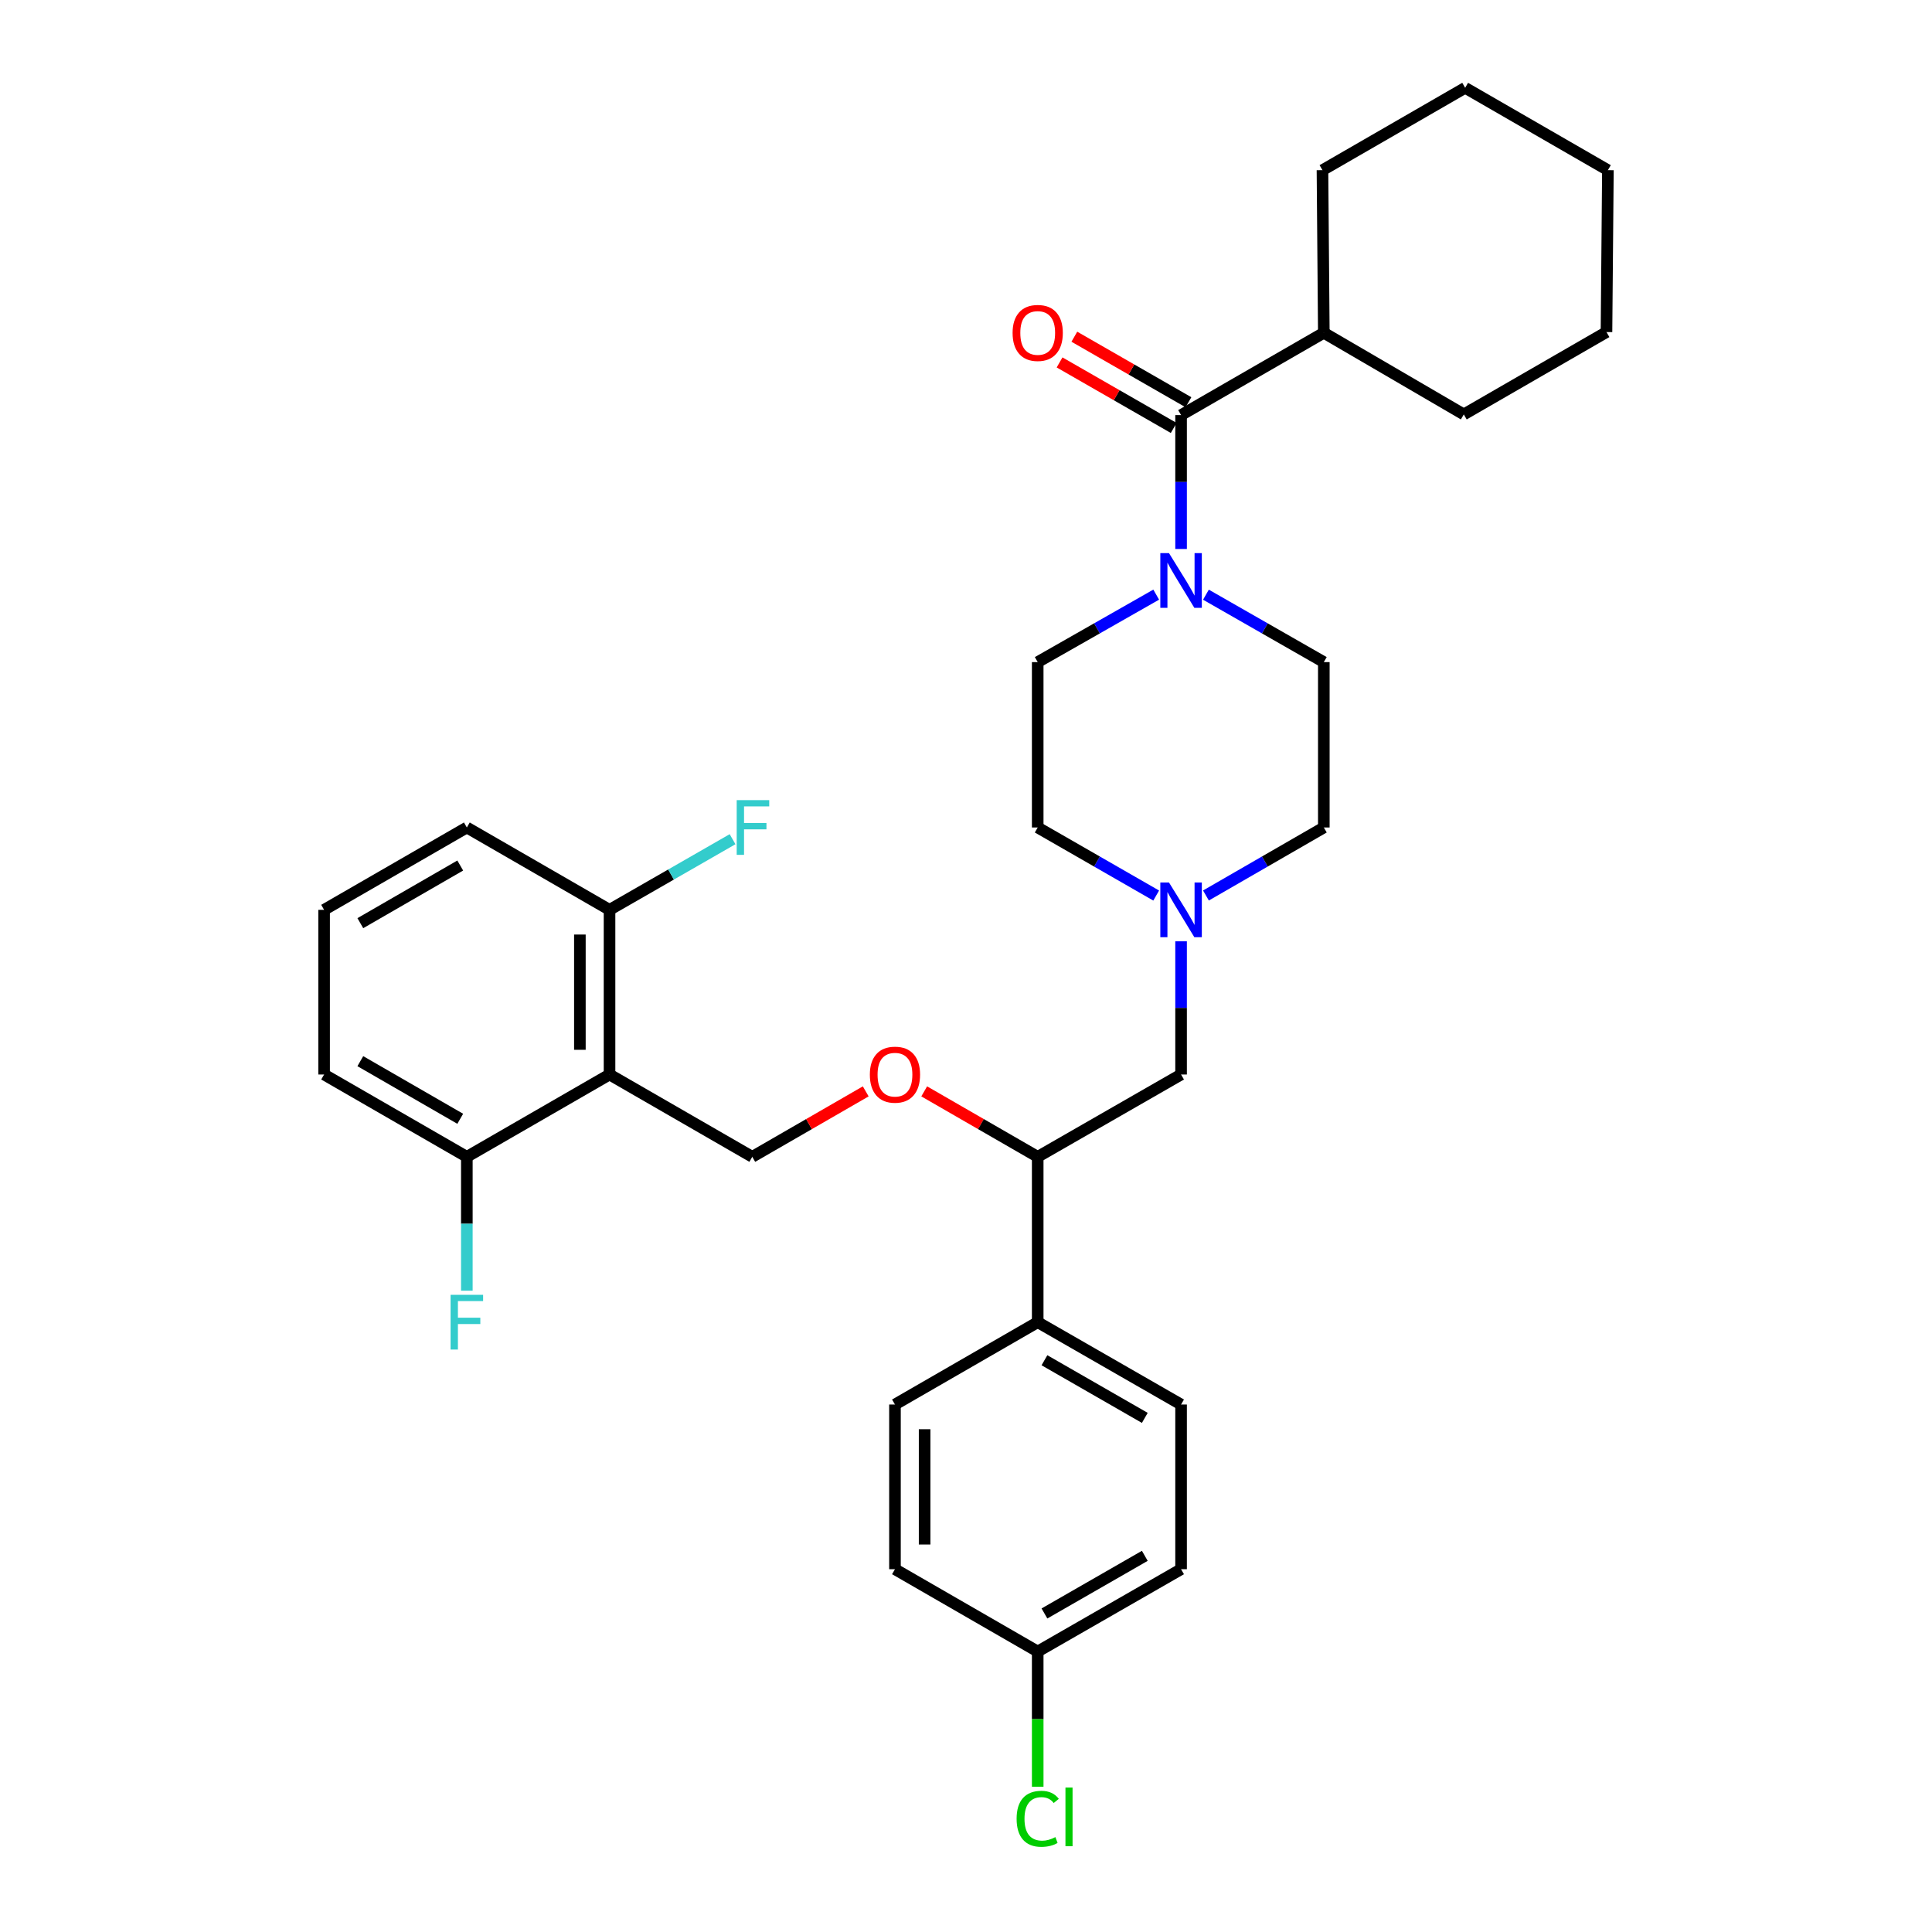 <?xml version='1.0' encoding='iso-8859-1'?>
<svg version='1.1' baseProfile='full'
              xmlns='http://www.w3.org/2000/svg'
                      xmlns:rdkit='http://www.rdkit.org/xml'
                      xmlns:xlink='http://www.w3.org/1999/xlink'
                  xml:space='preserve'
width='1000px' height='1000px' viewBox='0 0 1000 1000'>
<!-- END OF HEADER -->
<rect style='opacity:1.0;fill:#FFFFFF;stroke:none' width='1000' height='1000' x='0' y='0'> </rect>
<path class='bond-3' d='M 315.493,556.163 L 389.376,598.77' style='fill:none;fill-rule:evenodd;stroke:#000000;stroke-width:6px;stroke-linecap:butt;stroke-linejoin:miter;stroke-opacity:1' />
<path class='bond-7' d='M 315.493,556.163 L 315.493,470.931' style='fill:none;fill-rule:evenodd;stroke:#000000;stroke-width:6px;stroke-linecap:butt;stroke-linejoin:miter;stroke-opacity:1' />
<path class='bond-7' d='M 300.145,543.378 L 300.145,483.716' style='fill:none;fill-rule:evenodd;stroke:#000000;stroke-width:6px;stroke-linecap:butt;stroke-linejoin:miter;stroke-opacity:1' />
<path class='bond-8' d='M 315.493,556.163 L 241.636,598.77' style='fill:none;fill-rule:evenodd;stroke:#000000;stroke-width:6px;stroke-linecap:butt;stroke-linejoin:miter;stroke-opacity:1' />
<path class='bond-0' d='M 611.323,214.852 L 611.323,249.501' style='fill:none;fill-rule:evenodd;stroke:#000000;stroke-width:6px;stroke-linecap:butt;stroke-linejoin:miter;stroke-opacity:1' />
<path class='bond-0' d='M 611.323,249.501 L 611.323,284.151' style='fill:none;fill-rule:evenodd;stroke:#0000FF;stroke-width:6px;stroke-linecap:butt;stroke-linejoin:miter;stroke-opacity:1' />
<path class='bond-9' d='M 615.144,208.197 L 585.61,191.24' style='fill:none;fill-rule:evenodd;stroke:#000000;stroke-width:6px;stroke-linecap:butt;stroke-linejoin:miter;stroke-opacity:1' />
<path class='bond-9' d='M 585.61,191.24 L 556.077,174.282' style='fill:none;fill-rule:evenodd;stroke:#FF0000;stroke-width:6px;stroke-linecap:butt;stroke-linejoin:miter;stroke-opacity:1' />
<path class='bond-9' d='M 607.502,221.507 L 577.968,204.55' style='fill:none;fill-rule:evenodd;stroke:#000000;stroke-width:6px;stroke-linecap:butt;stroke-linejoin:miter;stroke-opacity:1' />
<path class='bond-9' d='M 577.968,204.55 L 548.434,187.592' style='fill:none;fill-rule:evenodd;stroke:#FF0000;stroke-width:6px;stroke-linecap:butt;stroke-linejoin:miter;stroke-opacity:1' />
<path class='bond-13' d='M 611.323,214.852 L 685.206,172.245' style='fill:none;fill-rule:evenodd;stroke:#000000;stroke-width:6px;stroke-linecap:butt;stroke-linejoin:miter;stroke-opacity:1' />
<path class='bond-1' d='M 624.191,307.81 L 654.698,325.259' style='fill:none;fill-rule:evenodd;stroke:#0000FF;stroke-width:6px;stroke-linecap:butt;stroke-linejoin:miter;stroke-opacity:1' />
<path class='bond-1' d='M 654.698,325.259 L 685.206,342.708' style='fill:none;fill-rule:evenodd;stroke:#000000;stroke-width:6px;stroke-linecap:butt;stroke-linejoin:miter;stroke-opacity:1' />
<path class='bond-34' d='M 598.448,307.782 L 567.782,325.245' style='fill:none;fill-rule:evenodd;stroke:#0000FF;stroke-width:6px;stroke-linecap:butt;stroke-linejoin:miter;stroke-opacity:1' />
<path class='bond-34' d='M 567.782,325.245 L 537.116,342.708' style='fill:none;fill-rule:evenodd;stroke:#000000;stroke-width:6px;stroke-linecap:butt;stroke-linejoin:miter;stroke-opacity:1' />
<path class='bond-2' d='M 611.323,487.222 L 611.323,521.692' style='fill:none;fill-rule:evenodd;stroke:#0000FF;stroke-width:6px;stroke-linecap:butt;stroke-linejoin:miter;stroke-opacity:1' />
<path class='bond-2' d='M 611.323,521.692 L 611.323,556.163' style='fill:none;fill-rule:evenodd;stroke:#000000;stroke-width:6px;stroke-linecap:butt;stroke-linejoin:miter;stroke-opacity:1' />
<path class='bond-16' d='M 624.195,463.505 L 654.701,445.906' style='fill:none;fill-rule:evenodd;stroke:#0000FF;stroke-width:6px;stroke-linecap:butt;stroke-linejoin:miter;stroke-opacity:1' />
<path class='bond-16' d='M 654.701,445.906 L 685.206,428.307' style='fill:none;fill-rule:evenodd;stroke:#000000;stroke-width:6px;stroke-linecap:butt;stroke-linejoin:miter;stroke-opacity:1' />
<path class='bond-17' d='M 598.444,463.533 L 567.78,445.92' style='fill:none;fill-rule:evenodd;stroke:#0000FF;stroke-width:6px;stroke-linecap:butt;stroke-linejoin:miter;stroke-opacity:1' />
<path class='bond-17' d='M 567.78,445.92 L 537.116,428.307' style='fill:none;fill-rule:evenodd;stroke:#000000;stroke-width:6px;stroke-linecap:butt;stroke-linejoin:miter;stroke-opacity:1' />
<path class='bond-4' d='M 389.376,598.77 L 418.739,581.831' style='fill:none;fill-rule:evenodd;stroke:#000000;stroke-width:6px;stroke-linecap:butt;stroke-linejoin:miter;stroke-opacity:1' />
<path class='bond-4' d='M 418.739,581.831 L 448.102,564.892' style='fill:none;fill-rule:evenodd;stroke:#FF0000;stroke-width:6px;stroke-linecap:butt;stroke-linejoin:miter;stroke-opacity:1' />
<path class='bond-5' d='M 478.366,564.889 L 507.741,581.83' style='fill:none;fill-rule:evenodd;stroke:#FF0000;stroke-width:6px;stroke-linecap:butt;stroke-linejoin:miter;stroke-opacity:1' />
<path class='bond-5' d='M 507.741,581.83 L 537.116,598.77' style='fill:none;fill-rule:evenodd;stroke:#000000;stroke-width:6px;stroke-linecap:butt;stroke-linejoin:miter;stroke-opacity:1' />
<path class='bond-6' d='M 537.116,598.77 L 611.323,556.163' style='fill:none;fill-rule:evenodd;stroke:#000000;stroke-width:6px;stroke-linecap:butt;stroke-linejoin:miter;stroke-opacity:1' />
<path class='bond-10' d='M 537.116,598.77 L 537.116,684.36' style='fill:none;fill-rule:evenodd;stroke:#000000;stroke-width:6px;stroke-linecap:butt;stroke-linejoin:miter;stroke-opacity:1' />
<path class='bond-20' d='M 315.493,470.931 L 347.334,452.65' style='fill:none;fill-rule:evenodd;stroke:#000000;stroke-width:6px;stroke-linecap:butt;stroke-linejoin:miter;stroke-opacity:1' />
<path class='bond-20' d='M 347.334,452.65 L 379.174,434.37' style='fill:none;fill-rule:evenodd;stroke:#33CCCC;stroke-width:6px;stroke-linecap:butt;stroke-linejoin:miter;stroke-opacity:1' />
<path class='bond-26' d='M 315.493,470.931 L 241.636,428.307' style='fill:none;fill-rule:evenodd;stroke:#000000;stroke-width:6px;stroke-linecap:butt;stroke-linejoin:miter;stroke-opacity:1' />
<path class='bond-19' d='M 241.636,598.77 L 241.636,633.415' style='fill:none;fill-rule:evenodd;stroke:#000000;stroke-width:6px;stroke-linecap:butt;stroke-linejoin:miter;stroke-opacity:1' />
<path class='bond-19' d='M 241.636,633.415 L 241.636,668.06' style='fill:none;fill-rule:evenodd;stroke:#33CCCC;stroke-width:6px;stroke-linecap:butt;stroke-linejoin:miter;stroke-opacity:1' />
<path class='bond-25' d='M 241.636,598.77 L 167.753,556.163' style='fill:none;fill-rule:evenodd;stroke:#000000;stroke-width:6px;stroke-linecap:butt;stroke-linejoin:miter;stroke-opacity:1' />
<path class='bond-25' d='M 238.221,579.083 L 186.503,549.258' style='fill:none;fill-rule:evenodd;stroke:#000000;stroke-width:6px;stroke-linecap:butt;stroke-linejoin:miter;stroke-opacity:1' />
<path class='bond-14' d='M 537.116,684.36 L 611.323,726.976' style='fill:none;fill-rule:evenodd;stroke:#000000;stroke-width:6px;stroke-linecap:butt;stroke-linejoin:miter;stroke-opacity:1' />
<path class='bond-14' d='M 540.604,704.061 L 592.549,733.893' style='fill:none;fill-rule:evenodd;stroke:#000000;stroke-width:6px;stroke-linecap:butt;stroke-linejoin:miter;stroke-opacity:1' />
<path class='bond-15' d='M 537.116,684.36 L 463.233,726.976' style='fill:none;fill-rule:evenodd;stroke:#000000;stroke-width:6px;stroke-linecap:butt;stroke-linejoin:miter;stroke-opacity:1' />
<path class='bond-11' d='M 685.206,342.708 L 685.206,428.307' style='fill:none;fill-rule:evenodd;stroke:#000000;stroke-width:6px;stroke-linecap:butt;stroke-linejoin:miter;stroke-opacity:1' />
<path class='bond-12' d='M 537.116,342.708 L 537.116,428.307' style='fill:none;fill-rule:evenodd;stroke:#000000;stroke-width:6px;stroke-linecap:butt;stroke-linejoin:miter;stroke-opacity:1' />
<path class='bond-27' d='M 685.206,172.245 L 684.507,88.079' style='fill:none;fill-rule:evenodd;stroke:#000000;stroke-width:6px;stroke-linecap:butt;stroke-linejoin:miter;stroke-opacity:1' />
<path class='bond-28' d='M 685.206,172.245 L 757.656,214.503' style='fill:none;fill-rule:evenodd;stroke:#000000;stroke-width:6px;stroke-linecap:butt;stroke-linejoin:miter;stroke-opacity:1' />
<path class='bond-22' d='M 611.323,726.976 L 611.323,812.216' style='fill:none;fill-rule:evenodd;stroke:#000000;stroke-width:6px;stroke-linecap:butt;stroke-linejoin:miter;stroke-opacity:1' />
<path class='bond-21' d='M 463.233,726.976 L 463.233,812.216' style='fill:none;fill-rule:evenodd;stroke:#000000;stroke-width:6px;stroke-linecap:butt;stroke-linejoin:miter;stroke-opacity:1' />
<path class='bond-21' d='M 478.581,739.762 L 478.581,799.43' style='fill:none;fill-rule:evenodd;stroke:#000000;stroke-width:6px;stroke-linecap:butt;stroke-linejoin:miter;stroke-opacity:1' />
<path class='bond-18' d='M 537.116,854.832 L 611.323,812.216' style='fill:none;fill-rule:evenodd;stroke:#000000;stroke-width:6px;stroke-linecap:butt;stroke-linejoin:miter;stroke-opacity:1' />
<path class='bond-18' d='M 540.604,835.13 L 592.549,805.299' style='fill:none;fill-rule:evenodd;stroke:#000000;stroke-width:6px;stroke-linecap:butt;stroke-linejoin:miter;stroke-opacity:1' />
<path class='bond-23' d='M 537.116,854.832 L 537.116,889.827' style='fill:none;fill-rule:evenodd;stroke:#000000;stroke-width:6px;stroke-linecap:butt;stroke-linejoin:miter;stroke-opacity:1' />
<path class='bond-23' d='M 537.116,889.827 L 537.116,924.822' style='fill:none;fill-rule:evenodd;stroke:#00CC00;stroke-width:6px;stroke-linecap:butt;stroke-linejoin:miter;stroke-opacity:1' />
<path class='bond-33' d='M 537.116,854.832 L 463.233,812.216' style='fill:none;fill-rule:evenodd;stroke:#000000;stroke-width:6px;stroke-linecap:butt;stroke-linejoin:miter;stroke-opacity:1' />
<path class='bond-24' d='M 167.753,470.931 L 167.753,556.163' style='fill:none;fill-rule:evenodd;stroke:#000000;stroke-width:6px;stroke-linecap:butt;stroke-linejoin:miter;stroke-opacity:1' />
<path class='bond-32' d='M 167.753,470.931 L 241.636,428.307' style='fill:none;fill-rule:evenodd;stroke:#000000;stroke-width:6px;stroke-linecap:butt;stroke-linejoin:miter;stroke-opacity:1' />
<path class='bond-32' d='M 186.505,477.831 L 238.223,447.994' style='fill:none;fill-rule:evenodd;stroke:#000000;stroke-width:6px;stroke-linecap:butt;stroke-linejoin:miter;stroke-opacity:1' />
<path class='bond-29' d='M 684.507,88.079 L 758.364,45.455' style='fill:none;fill-rule:evenodd;stroke:#000000;stroke-width:6px;stroke-linecap:butt;stroke-linejoin:miter;stroke-opacity:1' />
<path class='bond-30' d='M 757.656,214.503 L 831.513,171.878' style='fill:none;fill-rule:evenodd;stroke:#000000;stroke-width:6px;stroke-linecap:butt;stroke-linejoin:miter;stroke-opacity:1' />
<path class='bond-35' d='M 758.364,45.455 L 832.247,88.079' style='fill:none;fill-rule:evenodd;stroke:#000000;stroke-width:6px;stroke-linecap:butt;stroke-linejoin:miter;stroke-opacity:1' />
<path class='bond-31' d='M 831.513,171.878 L 832.247,88.079' style='fill:none;fill-rule:evenodd;stroke:#000000;stroke-width:6px;stroke-linecap:butt;stroke-linejoin:miter;stroke-opacity:1' />
<path  class='atom-2' d='M 605.063 286.29
L 614.343 301.29
Q 615.263 302.77, 616.743 305.45
Q 618.223 308.13, 618.303 308.29
L 618.303 286.29
L 622.063 286.29
L 622.063 314.61
L 618.183 314.61
L 608.223 298.21
Q 607.063 296.29, 605.823 294.09
Q 604.623 291.89, 604.263 291.21
L 604.263 314.61
L 600.583 314.61
L 600.583 286.29
L 605.063 286.29
' fill='#0000FF'/>
<path  class='atom-3' d='M 605.063 456.771
L 614.343 471.771
Q 615.263 473.251, 616.743 475.931
Q 618.223 478.611, 618.303 478.771
L 618.303 456.771
L 622.063 456.771
L 622.063 485.091
L 618.183 485.091
L 608.223 468.691
Q 607.063 466.771, 605.823 464.571
Q 604.623 462.371, 604.263 461.691
L 604.263 485.091
L 600.583 485.091
L 600.583 456.771
L 605.063 456.771
' fill='#0000FF'/>
<path  class='atom-5' d='M 450.233 556.243
Q 450.233 549.443, 453.593 545.643
Q 456.953 541.843, 463.233 541.843
Q 469.513 541.843, 472.873 545.643
Q 476.233 549.443, 476.233 556.243
Q 476.233 563.123, 472.833 567.043
Q 469.433 570.923, 463.233 570.923
Q 456.993 570.923, 453.593 567.043
Q 450.233 563.163, 450.233 556.243
M 463.233 567.723
Q 467.553 567.723, 469.873 564.843
Q 472.233 561.923, 472.233 556.243
Q 472.233 550.683, 469.873 547.883
Q 467.553 545.043, 463.233 545.043
Q 458.913 545.043, 456.553 547.843
Q 454.233 550.643, 454.233 556.243
Q 454.233 561.963, 456.553 564.843
Q 458.913 567.723, 463.233 567.723
' fill='#FF0000'/>
<path  class='atom-10' d='M 524.116 172.325
Q 524.116 165.525, 527.476 161.725
Q 530.836 157.925, 537.116 157.925
Q 543.396 157.925, 546.756 161.725
Q 550.116 165.525, 550.116 172.325
Q 550.116 179.205, 546.716 183.125
Q 543.316 187.005, 537.116 187.005
Q 530.876 187.005, 527.476 183.125
Q 524.116 179.245, 524.116 172.325
M 537.116 183.805
Q 541.436 183.805, 543.756 180.925
Q 546.116 178.005, 546.116 172.325
Q 546.116 166.765, 543.756 163.965
Q 541.436 161.125, 537.116 161.125
Q 532.796 161.125, 530.436 163.925
Q 528.116 166.725, 528.116 172.325
Q 528.116 178.045, 530.436 180.925
Q 532.796 183.805, 537.116 183.805
' fill='#FF0000'/>
<path  class='atom-20' d='M 233.216 670.2
L 250.056 670.2
L 250.056 673.44
L 237.016 673.44
L 237.016 682.04
L 248.616 682.04
L 248.616 685.32
L 237.016 685.32
L 237.016 698.52
L 233.216 698.52
L 233.216 670.2
' fill='#33CCCC'/>
<path  class='atom-21' d='M 381.314 414.147
L 398.154 414.147
L 398.154 417.387
L 385.114 417.387
L 385.114 425.987
L 396.714 425.987
L 396.714 429.267
L 385.114 429.267
L 385.114 442.467
L 381.314 442.467
L 381.314 414.147
' fill='#33CCCC'/>
<path  class='atom-24' d='M 526.196 941.402
Q 526.196 934.362, 529.476 930.682
Q 532.796 926.962, 539.076 926.962
Q 544.916 926.962, 548.036 931.082
L 545.396 933.242
Q 543.116 930.242, 539.076 930.242
Q 534.796 930.242, 532.516 933.122
Q 530.276 935.962, 530.276 941.402
Q 530.276 947.002, 532.596 949.882
Q 534.956 952.762, 539.516 952.762
Q 542.636 952.762, 546.276 950.882
L 547.396 953.882
Q 545.916 954.842, 543.676 955.402
Q 541.436 955.962, 538.956 955.962
Q 532.796 955.962, 529.476 952.202
Q 526.196 948.442, 526.196 941.402
' fill='#00CC00'/>
<path  class='atom-24' d='M 551.476 925.242
L 555.156 925.242
L 555.156 955.602
L 551.476 955.602
L 551.476 925.242
' fill='#00CC00'/>
</svg>
